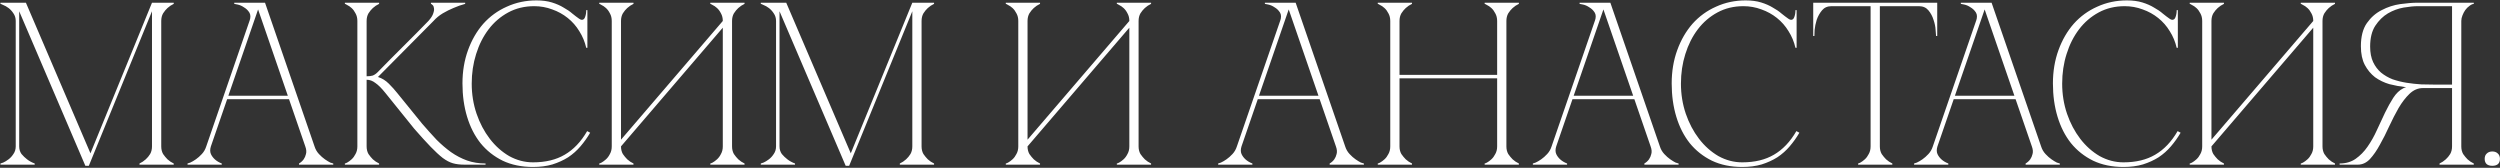 <?xml version="1.0" encoding="UTF-8"?> <svg xmlns="http://www.w3.org/2000/svg" width="2399" height="161" viewBox="0 0 2399 161" fill="none"><rect x="0" y="0" width="2399" height="161" fill="#333333" stroke="none"/><path d="M18.422 140.462C18.422 143.274 19.162 145.716 20.642 147.788C22.27 149.712 24.046 151.414 25.97 152.894C28.042 154.522 30.484 155.854 33.296 156.89V158H0.44V156.89C0.736 156.89 1.624 156.594 3.104 156.002C4.732 155.262 6.434 154.226 8.21 152.894C9.986 151.562 11.54 149.86 12.872 147.788C14.352 145.716 15.092 143.274 15.092 140.462V20.138C15.092 17.326 14.352 14.884 12.872 12.812C11.54 10.74 9.986 9.038 8.21 7.706C6.434 6.374 4.732 5.412 3.104 4.82C1.624 4.08 0.736 3.71 0.44 3.71V2.6H24.86L86.798 147.122L145.85 2.6H166.718V3.71C164.498 4.746 162.5 6.078 160.724 7.706C159.244 9.038 157.838 10.74 156.506 12.812C155.322 14.884 154.73 17.326 154.73 20.138V140.462C154.73 143.274 155.322 145.716 156.506 147.788C157.838 149.712 159.244 151.414 160.724 152.894C162.5 154.522 164.498 155.854 166.718 156.89V158H133.862V156.89C136.082 155.854 138.08 154.522 139.856 152.894C141.484 151.414 142.89 149.712 144.074 147.788C145.258 145.716 145.85 143.274 145.85 140.462V10.814L85.244 159.11H81.914L18.422 10.814V140.462ZM245.438 2.6H254.318L301.826 140.462H292.946L245.438 2.6ZM197.93 140.462L245.438 2.6H249.878L202.37 140.462H197.93ZM202.37 140.462C201.482 143.274 201.482 145.716 202.37 147.788C203.258 149.712 204.516 151.414 206.144 152.894C207.92 154.522 210.14 155.854 212.804 156.89V158H179.948V156.89C180.244 156.89 181.132 156.594 182.612 156.002C184.24 155.262 186.016 154.226 187.94 152.894C189.864 151.562 191.788 149.86 193.712 147.788C195.636 145.716 197.042 143.274 197.93 140.462H202.37ZM301.826 140.462C302.714 143.274 304.12 145.716 306.044 147.788C307.968 149.86 309.892 151.562 311.816 152.894C313.74 154.226 315.442 155.262 316.922 156.002C318.55 156.594 319.512 156.89 319.808 156.89V158H286.952V156.89C288.728 155.854 290.208 154.522 291.392 152.894C292.428 151.414 293.168 149.712 293.612 147.788C294.204 145.716 293.982 143.274 292.946 140.462H301.826ZM217.022 91.844H278.072V95.174H217.022V91.844ZM239.444 20.138C240.628 16.734 240.554 13.996 239.222 11.924C237.89 9.852 236.188 8.224 234.116 7.04C232.192 5.708 230.194 4.82 228.122 4.376C226.198 3.932 225.088 3.71 224.792 3.71V2.6H249.878L239.444 20.138ZM362.467 69.2C366.315 65.204 370.385 61.06 374.677 56.768C378.969 52.476 383.187 48.258 387.331 44.114C391.623 39.822 395.767 35.678 399.763 31.682C403.907 27.538 407.681 23.69 411.085 20.138C413.601 17.326 415.155 14.884 415.747 12.812C416.487 10.74 416.709 9.038 416.413 7.706C416.265 6.374 415.821 5.412 415.081 4.82C414.341 4.08 413.823 3.71 413.527 3.71V2.6H446.383V3.71C442.535 4.746 438.761 6.078 435.061 7.706C431.805 9.038 428.401 10.74 424.849 12.812C421.445 14.884 418.485 17.326 415.969 20.138L362.689 73.862C366.537 75.046 370.015 77.192 373.123 80.3C376.231 83.408 378.895 86.368 381.115 89.18L405.091 118.706C409.827 124.182 414.415 129.288 418.855 134.024C423.443 138.612 428.105 142.608 432.841 146.012C437.725 149.416 442.831 152.08 448.159 154.004C453.635 155.928 459.555 156.89 465.919 156.89V158H445.495C441.351 158 437.725 157.556 434.617 156.668C431.509 155.78 428.253 154.078 424.849 151.562C421.445 148.898 417.597 145.346 413.305 140.906C409.013 136.466 403.759 130.694 397.543 123.59L369.793 89.18C366.241 84.74 363.059 81.558 360.247 79.634C357.583 77.562 354.771 76.526 351.811 76.526V140.462C351.811 143.274 352.403 145.716 353.587 147.788C354.919 149.712 356.325 151.414 357.805 152.894C359.581 154.522 361.579 155.854 363.799 156.89V158H330.943V156.89C331.239 156.89 331.979 156.594 333.163 156.002C334.495 155.262 335.901 154.226 337.381 152.894C338.861 151.562 340.119 149.86 341.155 147.788C342.339 145.716 342.931 143.274 342.931 140.462V20.138C342.931 17.326 342.339 14.884 341.155 12.812C340.119 10.74 338.861 9.038 337.381 7.706C335.901 6.374 334.495 5.412 333.163 4.82C331.979 4.08 331.239 3.71 330.943 3.71V2.6H363.799V3.71C361.579 4.746 359.581 6.078 357.805 7.706C356.325 9.038 354.919 10.74 353.587 12.812C352.403 14.884 351.811 17.326 351.811 20.138V73.196C354.179 73.196 356.103 72.974 357.583 72.53C359.211 71.938 360.839 70.828 362.467 69.2ZM452.661 80.3C452.661 90.364 454.215 99.984 457.323 109.16C460.431 118.188 464.649 126.18 469.977 133.136C475.305 140.092 481.521 145.642 488.625 149.786C495.877 153.782 503.499 155.78 511.491 155.78C523.479 155.78 533.617 153.338 541.905 148.454C550.341 143.57 557.519 136.022 563.439 125.81L566.325 127.364C563.661 131.952 560.553 136.318 557.001 140.462C553.597 144.458 549.675 147.936 545.235 150.896C540.795 153.708 535.763 156.002 530.139 157.778C524.663 159.406 518.447 160.22 511.491 160.22C500.539 160.22 490.845 158.222 482.409 154.226C473.973 150.082 466.869 144.458 461.097 137.354C455.473 130.25 451.181 121.814 448.221 112.046C445.261 102.278 443.781 91.622 443.781 80.078C443.781 68.534 445.557 57.878 449.109 48.11C452.661 38.342 457.545 29.906 463.761 22.802C470.125 15.698 477.673 10.222 486.405 6.374C495.137 2.378 504.609 0.38 514.821 0.38C520.445 0.38 525.403 1.046 529.695 2.378C533.987 3.71 537.687 5.338 540.795 7.262C544.051 9.038 546.863 10.962 549.231 13.034C551.599 14.958 553.745 16.586 555.669 17.918C556.705 18.658 557.593 19.028 558.333 19.028C559.813 19.028 560.849 18.14 561.441 16.364C562.181 14.44 562.551 12.22 562.551 9.704H563.661V45.89H562.551C561.219 40.118 558.999 34.79 555.891 29.906C552.931 25.022 549.231 20.804 544.791 17.252C540.351 13.7 535.393 10.962 529.917 9.038C524.441 6.966 518.669 5.93 512.601 5.93C503.425 5.93 495.137 7.928 487.737 11.924C480.337 15.92 474.047 21.322 468.867 28.13C463.687 34.938 459.691 42.856 456.879 51.884C454.067 60.764 452.661 70.236 452.661 80.3ZM702.475 140.462C702.475 143.274 703.067 145.716 704.251 147.788C705.583 149.712 706.989 151.414 708.469 152.894C710.245 154.522 712.243 155.854 714.463 156.89V158H681.607V156.89C681.903 156.89 682.643 156.594 683.827 156.002C685.159 155.262 686.565 154.226 688.045 152.894C689.525 151.562 690.783 149.86 691.819 147.788C693.003 145.716 693.595 143.274 693.595 140.462V26.576L595.915 140.462C595.915 143.274 596.507 145.716 597.691 147.788C599.023 149.712 600.429 151.414 601.909 152.894C603.685 154.522 605.683 155.854 607.903 156.89V158H575.047V156.89C575.343 156.89 576.083 156.594 577.267 156.002C578.599 155.262 580.005 154.226 581.485 152.894C582.965 151.562 584.223 149.86 585.259 147.788C586.443 145.716 587.035 143.274 587.035 140.462V20.138C587.035 17.326 586.443 14.884 585.259 12.812C584.223 10.74 582.965 9.038 581.485 7.706C580.005 6.374 578.599 5.412 577.267 4.82C576.083 4.08 575.343 3.71 575.047 3.71V2.6H607.903V3.71C605.683 4.746 603.685 6.078 601.909 7.706C600.429 9.038 599.023 10.74 597.691 12.812C596.507 14.884 595.915 17.326 595.915 20.138V134.024L693.595 20.138C693.595 17.326 693.003 14.884 691.819 12.812C690.783 10.74 689.525 9.038 688.045 7.706C686.565 6.374 685.159 5.412 683.827 4.82C682.643 4.08 681.903 3.71 681.607 3.71V2.6H714.463V3.71C712.243 4.746 710.245 6.078 708.469 7.706C706.989 9.038 705.583 10.74 704.251 12.812C703.067 14.884 702.475 17.326 702.475 20.138V140.462ZM748.03 140.462C748.03 143.274 748.77 145.716 750.25 147.788C751.878 149.712 753.654 151.414 755.578 152.894C757.65 154.522 760.092 155.854 762.904 156.89V158H730.048V156.89C730.344 156.89 731.232 156.594 732.712 156.002C734.34 155.262 736.042 154.226 737.818 152.894C739.594 151.562 741.148 149.86 742.48 147.788C743.96 145.716 744.7 143.274 744.7 140.462V20.138C744.7 17.326 743.96 14.884 742.48 12.812C741.148 10.74 739.594 9.038 737.818 7.706C736.042 6.374 734.34 5.412 732.712 4.82C731.232 4.08 730.344 3.71 730.048 3.71V2.6H754.468L816.406 147.122L875.458 2.6H896.326V3.71C894.106 4.746 892.108 6.078 890.332 7.706C888.852 9.038 887.446 10.74 886.114 12.812C884.93 14.884 884.338 17.326 884.338 20.138V140.462C884.338 143.274 884.93 145.716 886.114 147.788C887.446 149.712 888.852 151.414 890.332 152.894C892.108 154.522 894.106 155.854 896.326 156.89V158H863.47V156.89C865.69 155.854 867.688 154.522 869.464 152.894C871.092 151.414 872.498 149.712 873.682 147.788C874.866 145.716 875.458 143.274 875.458 140.462V10.814L814.852 159.11H811.522L748.03 10.814V140.462ZM1092.59 140.462C1092.59 143.274 1093.18 145.716 1094.36 147.788C1095.7 149.712 1097.1 151.414 1098.58 152.894C1100.36 154.522 1102.36 155.854 1104.58 156.89V158H1071.72V156.89C1072.02 156.89 1072.76 156.594 1073.94 156.002C1075.27 155.262 1076.68 154.226 1078.16 152.894C1079.64 151.562 1080.9 149.86 1081.93 147.788C1083.12 145.716 1083.71 143.274 1083.71 140.462V26.576L986.028 140.462C986.028 143.274 986.62 145.716 987.804 147.788C989.136 149.712 990.542 151.414 992.022 152.894C993.798 154.522 995.796 155.854 998.016 156.89V158H965.16V156.89C965.456 156.89 966.196 156.594 967.38 156.002C968.712 155.262 970.118 154.226 971.598 152.894C973.078 151.562 974.336 149.86 975.372 147.788C976.556 145.716 977.148 143.274 977.148 140.462V20.138C977.148 17.326 976.556 14.884 975.372 12.812C974.336 10.74 973.078 9.038 971.598 7.706C970.118 6.374 968.712 5.412 967.38 4.82C966.196 4.08 965.456 3.71 965.16 3.71V2.6H998.016V3.71C995.796 4.746 993.798 6.078 992.022 7.706C990.542 9.038 989.136 10.74 987.804 12.812C986.62 14.884 986.028 17.326 986.028 20.138V134.024L1083.71 20.138C1083.71 17.326 1083.12 14.884 1081.93 12.812C1080.9 10.74 1079.64 9.038 1078.16 7.706C1076.68 6.374 1075.27 5.412 1073.94 4.82C1072.76 4.08 1072.02 3.71 1071.72 3.71V2.6H1104.58V3.71C1102.36 4.746 1100.36 6.078 1098.58 7.706C1097.1 9.038 1095.7 10.74 1094.36 12.812C1093.18 14.884 1092.59 17.326 1092.59 20.138V140.462ZM1234.43 2.6H1243.31L1290.82 140.462H1281.94L1234.43 2.6ZM1186.92 140.462L1234.43 2.6H1238.87L1191.36 140.462H1186.92ZM1191.36 140.462C1190.47 143.274 1190.47 145.716 1191.36 147.788C1192.25 149.712 1193.51 151.414 1195.14 152.894C1196.91 154.522 1199.13 155.854 1201.8 156.89V158H1168.94V156.89C1169.24 156.89 1170.12 156.594 1171.6 156.002C1173.23 155.262 1175.01 154.226 1176.93 152.894C1178.86 151.562 1180.78 149.86 1182.7 147.788C1184.63 145.716 1186.03 143.274 1186.92 140.462H1191.36ZM1290.82 140.462C1291.71 143.274 1293.11 145.716 1295.04 147.788C1296.96 149.86 1298.88 151.562 1300.81 152.894C1302.73 154.226 1304.43 155.262 1305.91 156.002C1307.54 156.594 1308.5 156.89 1308.8 156.89V158H1275.94V156.89C1277.72 155.854 1279.2 154.522 1280.38 152.894C1281.42 151.414 1282.16 149.712 1282.6 147.788C1283.2 145.716 1282.97 143.274 1281.94 140.462H1290.82ZM1206.01 91.844H1267.06V95.174H1206.01V91.844ZM1228.44 20.138C1229.62 16.734 1229.55 13.996 1228.21 11.924C1226.88 9.852 1225.18 8.224 1223.11 7.04C1221.18 5.708 1219.19 4.82 1217.11 4.376C1215.19 3.932 1214.08 3.71 1213.78 3.71V2.6H1238.87L1228.44 20.138ZM1334.09 20.138C1334.09 17.326 1333.5 14.884 1332.32 12.812C1331.28 10.74 1330.02 9.038 1328.54 7.706C1327.06 6.374 1325.66 5.412 1324.32 4.82C1323.14 4.08 1322.4 3.71 1322.1 3.71V2.6H1354.96V3.71C1352.74 4.746 1350.74 6.078 1348.97 7.706C1347.49 9.038 1346.08 10.74 1344.75 12.812C1343.56 14.884 1342.97 17.326 1342.97 20.138V71.864H1436.66V20.138C1436.66 17.326 1436.06 14.884 1434.88 12.812C1433.84 10.74 1432.59 9.038 1431.11 7.706C1429.63 6.374 1428.22 5.412 1426.89 4.82C1425.7 4.08 1424.96 3.71 1424.67 3.71V2.6H1457.52V3.71C1455.3 4.746 1453.31 6.078 1451.53 7.706C1450.05 9.038 1448.64 10.74 1447.31 12.812C1446.13 14.884 1445.54 17.326 1445.54 20.138V140.462C1445.54 143.274 1446.13 145.716 1447.31 147.788C1448.64 149.712 1450.05 151.414 1451.53 152.894C1453.31 154.522 1455.3 155.854 1457.52 156.89V158H1424.67V156.89C1424.96 156.89 1425.7 156.594 1426.89 156.002C1428.22 155.262 1429.63 154.226 1431.11 152.894C1432.59 151.562 1433.84 149.86 1434.88 147.788C1436.06 145.716 1436.66 143.274 1436.66 140.462V75.194H1342.97V140.462C1342.97 143.274 1343.56 145.716 1344.75 147.788C1346.08 149.712 1347.49 151.414 1348.97 152.894C1350.74 154.522 1352.74 155.854 1354.96 156.89V158H1322.1V156.89C1322.4 156.89 1323.14 156.594 1324.32 156.002C1325.66 155.262 1327.06 154.226 1328.54 152.894C1330.02 151.562 1331.28 149.86 1332.32 147.788C1333.5 145.716 1334.09 143.274 1334.09 140.462V20.138ZM1536.42 2.6H1545.3L1592.81 140.462H1583.93L1536.42 2.6ZM1488.91 140.462L1536.42 2.6H1540.86L1493.35 140.462H1488.91ZM1493.35 140.462C1492.46 143.274 1492.46 145.716 1493.35 147.788C1494.24 149.712 1495.5 151.414 1497.13 152.894C1498.9 154.522 1501.12 155.854 1503.79 156.89V158H1470.93V156.89C1471.23 156.89 1472.11 156.594 1473.59 156.002C1475.22 155.262 1477 154.226 1478.92 152.894C1480.85 151.562 1482.77 149.86 1484.69 147.788C1486.62 145.716 1488.02 143.274 1488.91 140.462H1493.35ZM1592.81 140.462C1593.7 143.274 1595.1 145.716 1597.03 147.788C1598.95 149.86 1600.87 151.562 1602.8 152.894C1604.72 154.226 1606.42 155.262 1607.9 156.002C1609.53 156.594 1610.49 156.89 1610.79 156.89V158H1577.93V156.89C1579.71 155.854 1581.19 154.522 1582.37 152.894C1583.41 151.414 1584.15 149.712 1584.59 147.788C1585.19 145.716 1584.96 143.274 1583.93 140.462H1592.81ZM1508 91.844H1569.05V95.174H1508V91.844ZM1530.43 20.138C1531.61 16.734 1531.54 13.996 1530.2 11.924C1528.87 9.852 1527.17 8.224 1525.1 7.04C1523.17 5.708 1521.18 4.82 1519.1 4.376C1517.18 3.932 1516.07 3.71 1515.77 3.71V2.6H1540.86L1530.43 20.138ZM1613.03 80.3C1613.03 90.364 1614.58 99.984 1617.69 109.16C1620.8 118.188 1625.02 126.18 1630.34 133.136C1635.67 140.092 1641.89 145.642 1648.99 149.786C1656.24 153.782 1663.87 155.78 1671.86 155.78C1683.85 155.78 1693.98 153.338 1702.27 148.454C1710.71 143.57 1717.89 136.022 1723.81 125.81L1726.69 127.364C1724.03 131.952 1720.92 136.318 1717.37 140.462C1713.96 144.458 1710.04 147.936 1705.6 150.896C1701.16 153.708 1696.13 156.002 1690.51 157.778C1685.03 159.406 1678.81 160.22 1671.86 160.22C1660.91 160.22 1651.21 158.222 1642.78 154.226C1634.34 150.082 1627.24 144.458 1621.46 137.354C1615.84 130.25 1611.55 121.814 1608.59 112.046C1605.63 102.278 1604.15 91.622 1604.15 80.078C1604.15 68.534 1605.92 57.878 1609.48 48.11C1613.03 38.342 1617.91 29.906 1624.13 22.802C1630.49 15.698 1638.04 10.222 1646.77 6.374C1655.5 2.378 1664.98 0.38 1675.19 0.38C1680.81 0.38 1685.77 1.046 1690.06 2.378C1694.35 3.71 1698.05 5.338 1701.16 7.262C1704.42 9.038 1707.23 10.962 1709.6 13.034C1711.97 14.958 1714.11 16.586 1716.04 17.918C1717.07 18.658 1717.96 19.028 1718.7 19.028C1720.18 19.028 1721.22 18.14 1721.81 16.364C1722.55 14.44 1722.92 12.22 1722.92 9.704H1724.03V45.89H1722.92C1721.59 40.118 1719.37 34.79 1716.26 29.906C1713.3 25.022 1709.6 20.804 1705.16 17.252C1700.72 13.7 1695.76 10.962 1690.28 9.038C1684.81 6.966 1679.04 5.93 1672.97 5.93C1663.79 5.93 1655.5 7.928 1648.1 11.924C1640.7 15.92 1634.41 21.322 1629.23 28.13C1624.05 34.938 1620.06 42.856 1617.25 51.884C1614.43 60.764 1613.03 70.236 1613.03 80.3ZM1803.9 140.462C1803.9 143.274 1804.49 145.716 1805.68 147.788C1807.01 149.712 1808.42 151.414 1809.9 152.894C1811.67 154.522 1813.67 155.854 1815.89 156.89V158H1783.03V156.89C1783.33 156.89 1784.07 156.594 1785.25 156.002C1786.59 155.262 1787.99 154.226 1789.47 152.894C1790.95 151.562 1792.21 149.86 1793.25 147.788C1794.43 145.716 1795.02 143.274 1795.02 140.462H1803.9ZM1803.9 2.6V140.462H1795.02V2.6H1803.9ZM1757.5 2.6H1841.42V5.93H1757.5V2.6ZM1841.42 2.6H1858.96V34.568H1857.85C1857.85 33.68 1857.7 31.756 1857.4 28.796C1857.26 25.688 1856.59 22.432 1855.41 19.028C1854.37 15.624 1852.74 12.59 1850.52 9.926C1848.3 7.262 1845.27 5.93 1841.42 5.93V2.6ZM1757.5 5.93C1753.66 5.93 1750.62 7.262 1748.4 9.926C1746.18 12.59 1744.48 15.624 1743.3 19.028C1742.26 22.432 1741.59 25.688 1741.3 28.796C1741.15 31.756 1741.08 33.68 1741.08 34.568H1739.97V2.6H1757.5V5.93ZM1902.25 2.6H1911.13L1958.64 140.462H1949.76L1902.25 2.6ZM1854.74 140.462L1902.25 2.6H1906.69L1859.18 140.462H1854.74ZM1859.18 140.462C1858.3 143.274 1858.3 145.716 1859.18 147.788C1860.07 149.712 1861.33 151.414 1862.96 152.894C1864.73 154.522 1866.95 155.854 1869.62 156.89V158H1836.76V156.89C1837.06 156.89 1837.95 156.594 1839.43 156.002C1841.05 155.262 1842.83 154.226 1844.75 152.894C1846.68 151.562 1848.6 149.86 1850.53 147.788C1852.45 145.716 1853.86 143.274 1854.74 140.462H1859.18ZM1958.64 140.462C1959.53 143.274 1960.93 145.716 1962.86 147.788C1964.78 149.86 1966.71 151.562 1968.63 152.894C1970.55 154.226 1972.26 155.262 1973.74 156.002C1975.36 156.594 1976.33 156.89 1976.62 156.89V158H1943.77V156.89C1945.54 155.854 1947.02 154.522 1948.21 152.894C1949.24 151.414 1949.98 149.712 1950.43 147.788C1951.02 145.716 1950.8 143.274 1949.76 140.462H1958.64ZM1873.84 91.844H1934.89V95.174H1873.84V91.844ZM1896.26 20.138C1897.44 16.734 1897.37 13.996 1896.04 11.924C1894.7 9.852 1893 8.224 1890.93 7.04C1889.01 5.708 1887.01 4.82 1884.94 4.376C1883.01 3.932 1881.9 3.71 1881.61 3.71V2.6H1906.69L1896.26 20.138ZM1978.86 80.3C1978.86 90.364 1980.41 99.984 1983.52 109.16C1986.63 118.188 1990.85 126.18 1996.17 133.136C2001.5 140.092 2007.72 145.642 2014.82 149.786C2022.07 153.782 2029.7 155.78 2037.69 155.78C2049.68 155.78 2059.81 153.338 2068.1 148.454C2076.54 143.57 2083.72 136.022 2089.64 125.81L2092.52 127.364C2089.86 131.952 2086.75 136.318 2083.2 140.462C2079.79 144.458 2075.87 147.936 2071.43 150.896C2066.99 153.708 2061.96 156.002 2056.34 157.778C2050.86 159.406 2044.64 160.22 2037.69 160.22C2026.74 160.22 2017.04 158.222 2008.61 154.226C2000.17 150.082 1993.07 144.458 1987.29 137.354C1981.67 130.25 1977.38 121.814 1974.42 112.046C1971.46 102.278 1969.98 91.622 1969.98 80.078C1969.98 68.534 1971.75 57.878 1975.31 48.11C1978.86 38.342 1983.74 29.906 1989.96 22.802C1996.32 15.698 2003.87 10.222 2012.6 6.374C2021.33 2.378 2030.81 0.38 2041.02 0.38C2046.64 0.38 2051.6 1.046 2055.89 2.378C2060.18 3.71 2063.88 5.338 2066.99 7.262C2070.25 9.038 2073.06 10.962 2075.43 13.034C2077.8 14.958 2079.94 16.586 2081.87 17.918C2082.9 18.658 2083.79 19.028 2084.53 19.028C2086.01 19.028 2087.05 18.14 2087.64 16.364C2088.38 14.44 2088.75 12.22 2088.75 9.704H2089.86V45.89H2088.75C2087.42 40.118 2085.2 34.79 2082.09 29.906C2079.13 25.022 2075.43 20.804 2070.99 17.252C2066.55 13.7 2061.59 10.962 2056.11 9.038C2050.64 6.966 2044.87 5.93 2038.8 5.93C2029.62 5.93 2021.33 7.928 2013.93 11.924C2006.53 15.92 2000.24 21.322 1995.06 28.13C1989.88 34.938 1985.89 42.856 1983.08 51.884C1980.26 60.764 1978.86 70.236 1978.86 80.3ZM2228.67 140.462C2228.67 143.274 2229.27 145.716 2230.45 147.788C2231.78 149.712 2233.19 151.414 2234.67 152.894C2236.44 154.522 2238.44 155.854 2240.66 156.89V158H2207.81V156.89C2208.1 156.89 2208.84 156.594 2210.03 156.002C2211.36 155.262 2212.76 154.226 2214.24 152.894C2215.72 151.562 2216.98 149.86 2218.02 147.788C2219.2 145.716 2219.79 143.274 2219.79 140.462V26.576L2122.11 140.462C2122.11 143.274 2122.71 145.716 2123.89 147.788C2125.22 149.712 2126.63 151.414 2128.11 152.894C2129.88 154.522 2131.88 155.854 2134.1 156.89V158H2101.25V156.89C2101.54 156.89 2102.28 156.594 2103.47 156.002C2104.8 155.262 2106.2 154.226 2107.68 152.894C2109.16 151.562 2110.42 149.86 2111.46 147.788C2112.64 145.716 2113.23 143.274 2113.23 140.462V20.138C2113.23 17.326 2112.64 14.884 2111.46 12.812C2110.42 10.74 2109.16 9.038 2107.68 7.706C2106.2 6.374 2104.8 5.412 2103.47 4.82C2102.28 4.08 2101.54 3.71 2101.25 3.71V2.6H2134.1V3.71C2131.88 4.746 2129.88 6.078 2128.11 7.706C2126.63 9.038 2125.22 10.74 2123.89 12.812C2122.71 14.884 2122.11 17.326 2122.11 20.138V134.024L2219.79 20.138C2219.79 17.326 2219.2 14.884 2218.02 12.812C2216.98 10.74 2215.72 9.038 2214.24 7.706C2212.76 6.374 2211.36 5.412 2210.03 4.82C2208.84 4.08 2208.1 3.71 2207.81 3.71V2.6H2240.66V3.71C2238.44 4.746 2236.44 6.078 2234.67 7.706C2233.19 9.038 2231.78 10.74 2230.45 12.812C2229.27 14.884 2228.67 17.326 2228.67 20.138V140.462ZM2306.14 84.74C2306.88 84.296 2307.69 84 2308.58 83.852V83.63C2303.25 83.038 2298 82.076 2292.82 80.744C2287.78 79.264 2283.2 77.044 2279.05 74.084C2275.06 70.976 2271.8 67.054 2269.28 62.318C2266.77 57.582 2265.51 51.588 2265.51 44.336C2265.51 35.012 2267.43 27.612 2271.28 22.136C2275.13 16.66 2279.87 12.516 2285.49 9.704C2291.11 6.744 2297.03 4.82 2303.25 3.932C2309.61 3.044 2315.24 2.6 2320.12 2.6H2373.85V3.71C2372.51 3.858 2371.11 4.524 2369.63 5.708C2368.15 6.744 2366.82 8.076 2365.63 9.704C2364.6 11.184 2363.71 12.886 2362.97 14.81C2362.23 16.586 2361.86 18.362 2361.86 20.138V140.462C2361.86 143.274 2362.45 145.716 2363.63 147.788C2364.97 149.712 2366.37 151.414 2367.85 152.894C2369.63 154.522 2371.63 155.854 2373.85 156.89V158H2340.99V156.89C2343.21 155.854 2345.21 154.522 2346.98 152.894C2348.61 151.414 2350.02 149.712 2351.2 147.788C2352.39 145.716 2352.98 143.274 2352.98 140.462V84.518H2325.01C2320.27 84.518 2315.98 86.368 2312.13 90.068C2308.43 93.62 2304.95 98.134 2301.7 103.61C2298.59 109.086 2295.55 115.006 2292.59 121.37C2289.78 127.586 2286.82 133.432 2283.71 138.908C2280.75 144.384 2277.57 148.972 2274.17 152.672C2270.76 156.224 2266.92 158 2262.62 158H2245.09V156.89C2251.01 156.89 2256.11 155.41 2260.4 152.45C2264.84 149.342 2268.69 145.42 2271.95 140.684C2275.35 135.8 2278.31 130.546 2280.83 124.922C2283.49 119.15 2286.08 113.6 2288.6 108.272C2291.26 102.796 2293.93 97.986 2296.59 93.842C2299.4 89.55 2302.58 86.516 2306.14 84.74ZM2352.98 81.188V5.93H2320.12C2316.42 5.93 2311.91 6.374 2306.58 7.262C2301.4 8.15 2296.37 10 2291.48 12.812C2286.75 15.624 2282.68 19.62 2279.27 24.8C2276.02 29.832 2274.39 36.492 2274.39 44.78C2274.39 50.552 2275.35 55.51 2277.28 59.654C2279.2 63.65 2281.72 66.98 2284.82 69.644C2288.08 72.308 2291.78 74.454 2295.92 76.082C2300.22 77.562 2304.66 78.672 2309.24 79.412C2313.98 80.152 2318.72 80.67 2323.45 80.966C2328.19 81.114 2332.7 81.188 2336.99 81.188H2352.98ZM2384.3 152.45C2384.3 150.23 2384.96 148.528 2386.29 147.344C2387.63 146.012 2389.4 145.346 2391.62 145.346C2393.84 145.346 2395.62 146.012 2396.95 147.344C2398.28 148.528 2398.95 150.23 2398.95 152.45C2398.95 154.67 2398.28 156.372 2396.95 157.556C2395.62 158.592 2393.84 159.11 2391.62 159.11C2389.4 159.11 2387.63 158.592 2386.29 157.556C2384.96 156.372 2384.3 154.67 2384.3 152.45Z" fill="white"></path></svg> 